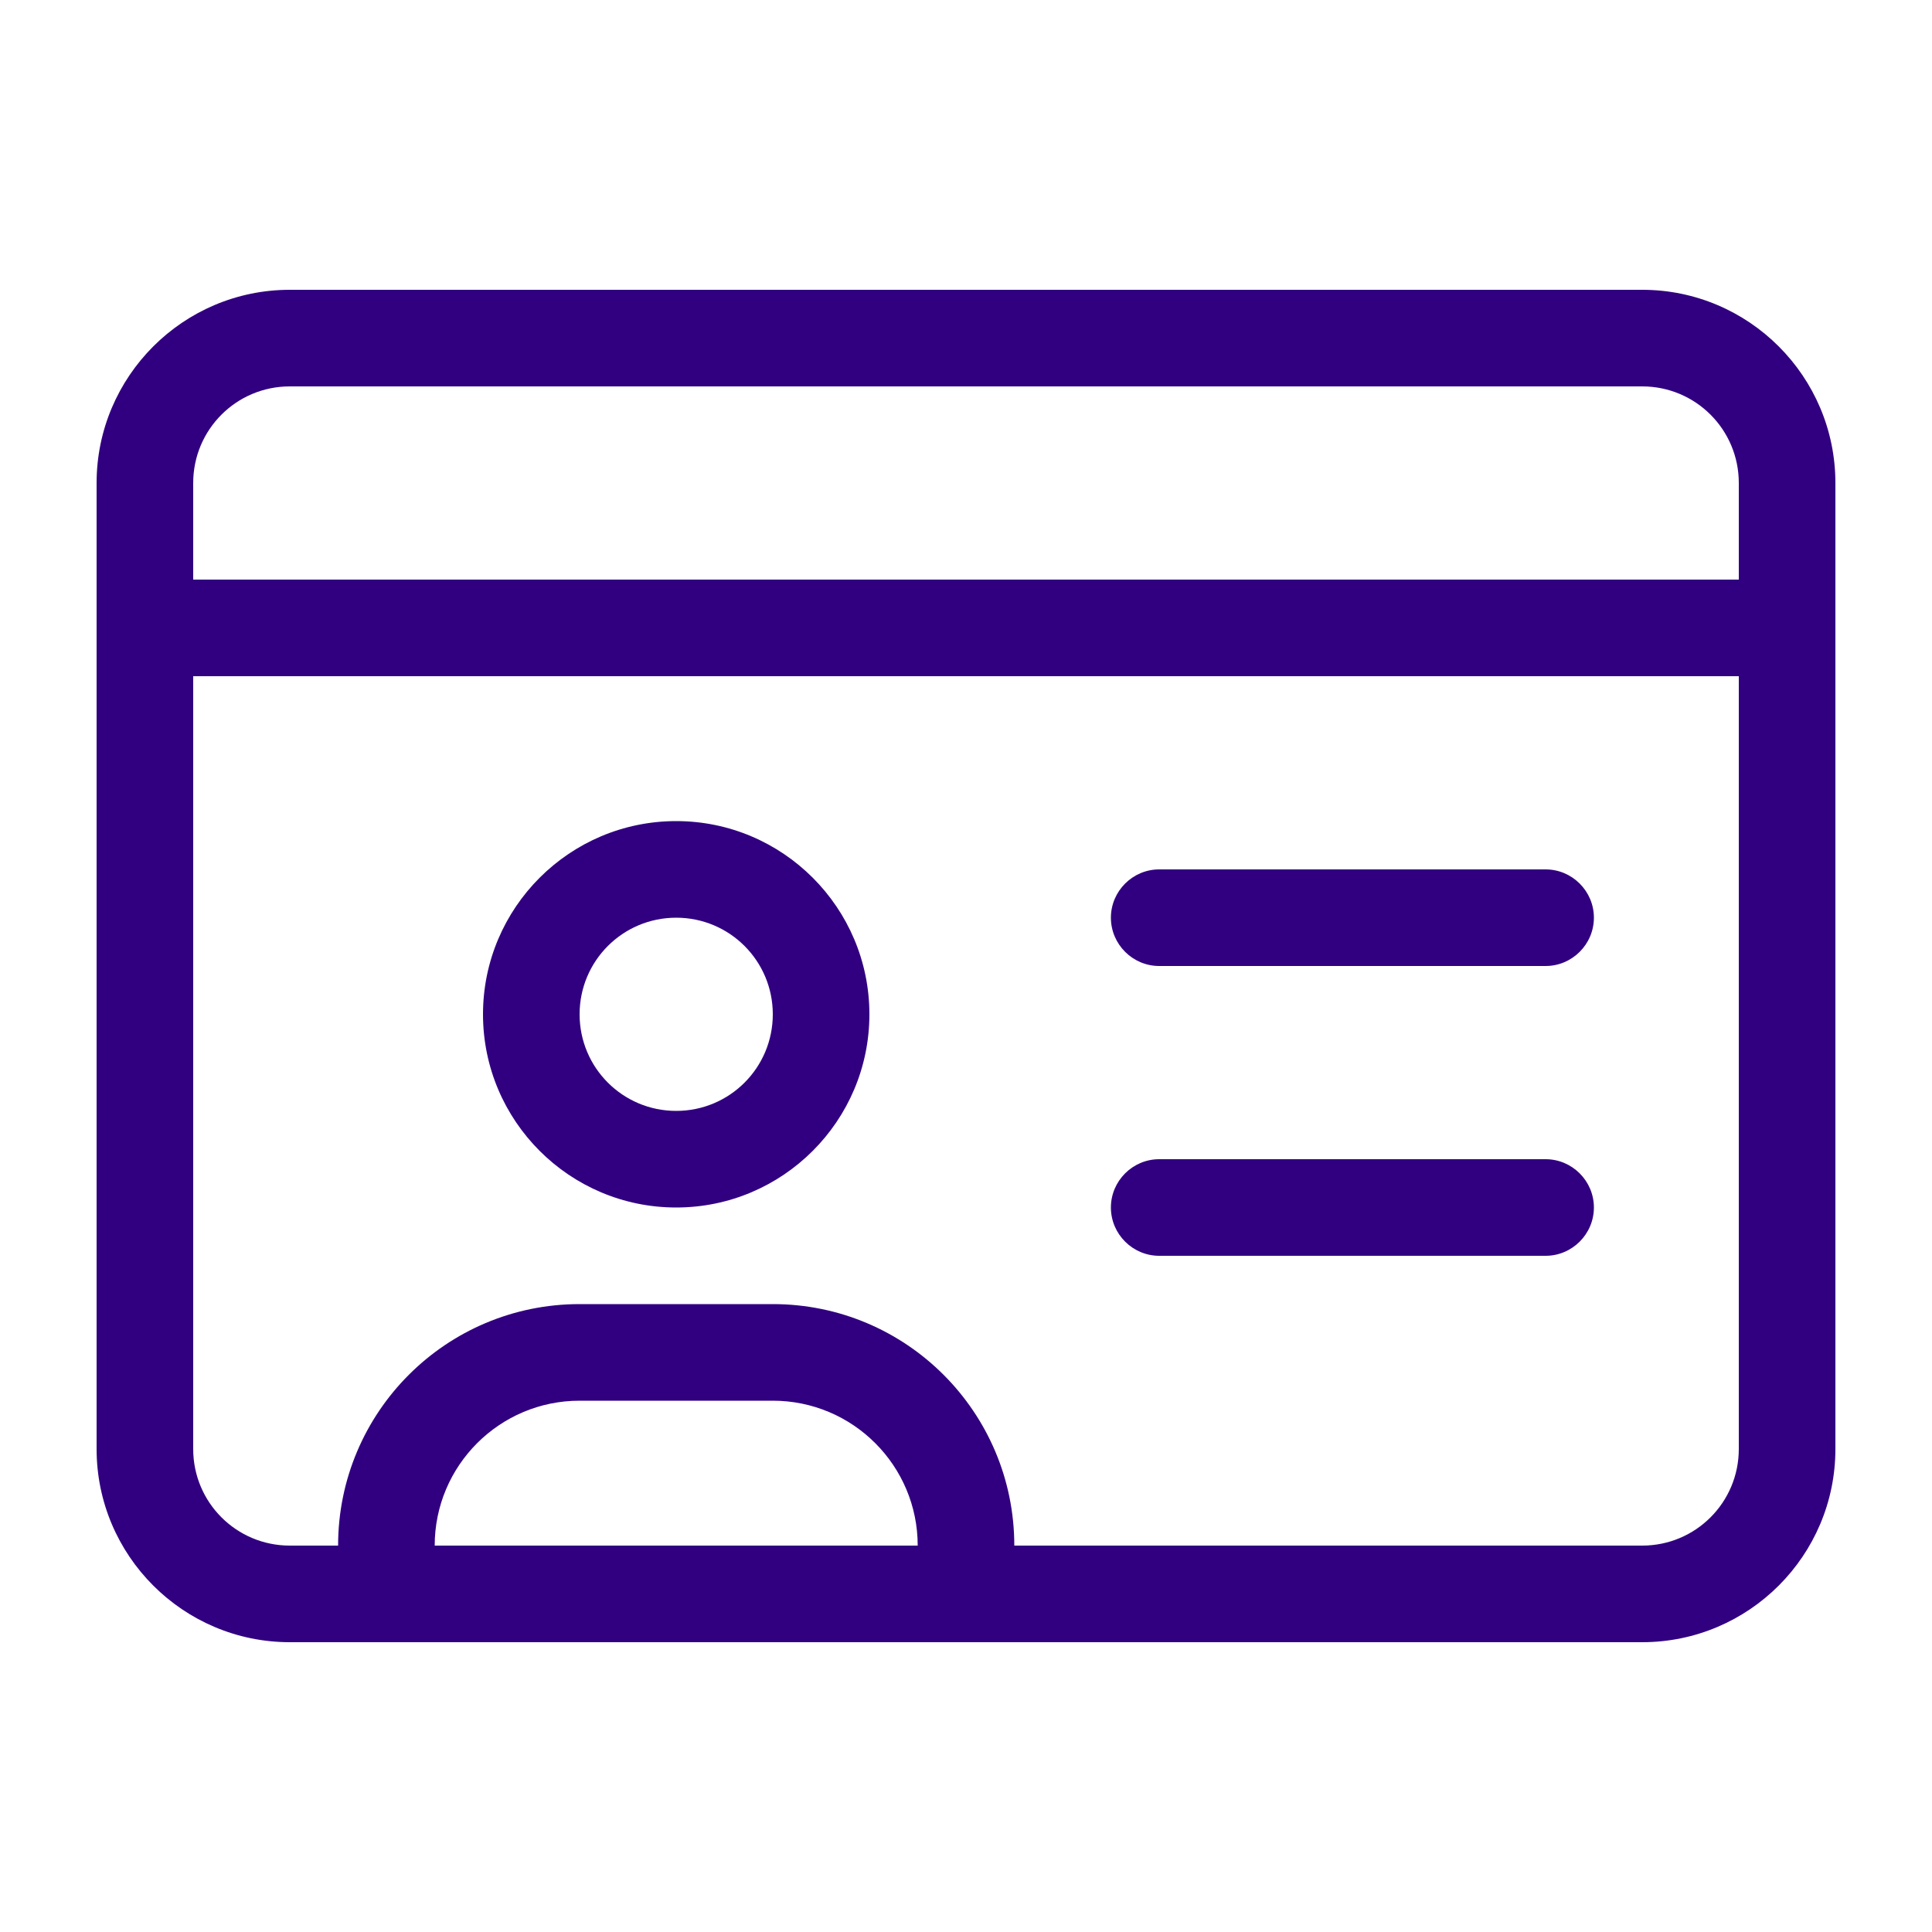 <svg xmlns="http://www.w3.org/2000/svg" viewBox="0 0 640 640"><!--!Font Awesome Pro 7.1.0 by @fontawesome - https://fontawesome.com License - https://fontawesome.com/license (Commercial License) Copyright 2025 Fonticons, Inc.--><path fill="#310080" d="M96 128C78.3 128 64 142.3 64 160L64 192L576 192L576 160C576 142.3 561.7 128 544 128L96 128zM32 208L32 160C32 124.7 60.7 96 96 96L544 96C579.3 96 608 124.7 608 160L608 480C608 515.3 579.3 544 544 544L96 544C60.7 544 32 515.3 32 480L32 208zM576 224L64 224L64 480C64 497.7 78.3 512 96 512L112 512C112 467.8 147.8 432 192 432L256 432C300.2 432 336 467.8 336 512L544 512C561.7 512 576 497.7 576 480L576 224zM304 512C304 485.5 282.5 464 256 464L192 464C165.5 464 144 485.5 144 512L304 512zM224 368C241.7 368 256 353.7 256 336C256 318.3 241.7 304 224 304C206.3 304 192 318.3 192 336C192 353.7 206.3 368 224 368zM224 272C259.3 272 288 300.7 288 336C288 371.3 259.3 400 224 400C188.7 400 160 371.3 160 336C160 300.7 188.7 272 224 272zM368 304C368 295.2 375.2 288 384 288L512 288C520.8 288 528 295.2 528 304C528 312.8 520.8 320 512 320L384 320C375.2 320 368 312.8 368 304zM368 400C368 391.2 375.2 384 384 384L512 384C520.8 384 528 391.2 528 400C528 408.8 520.8 416 512 416L384 416C375.2 416 368 408.8 368 400z"/></svg>